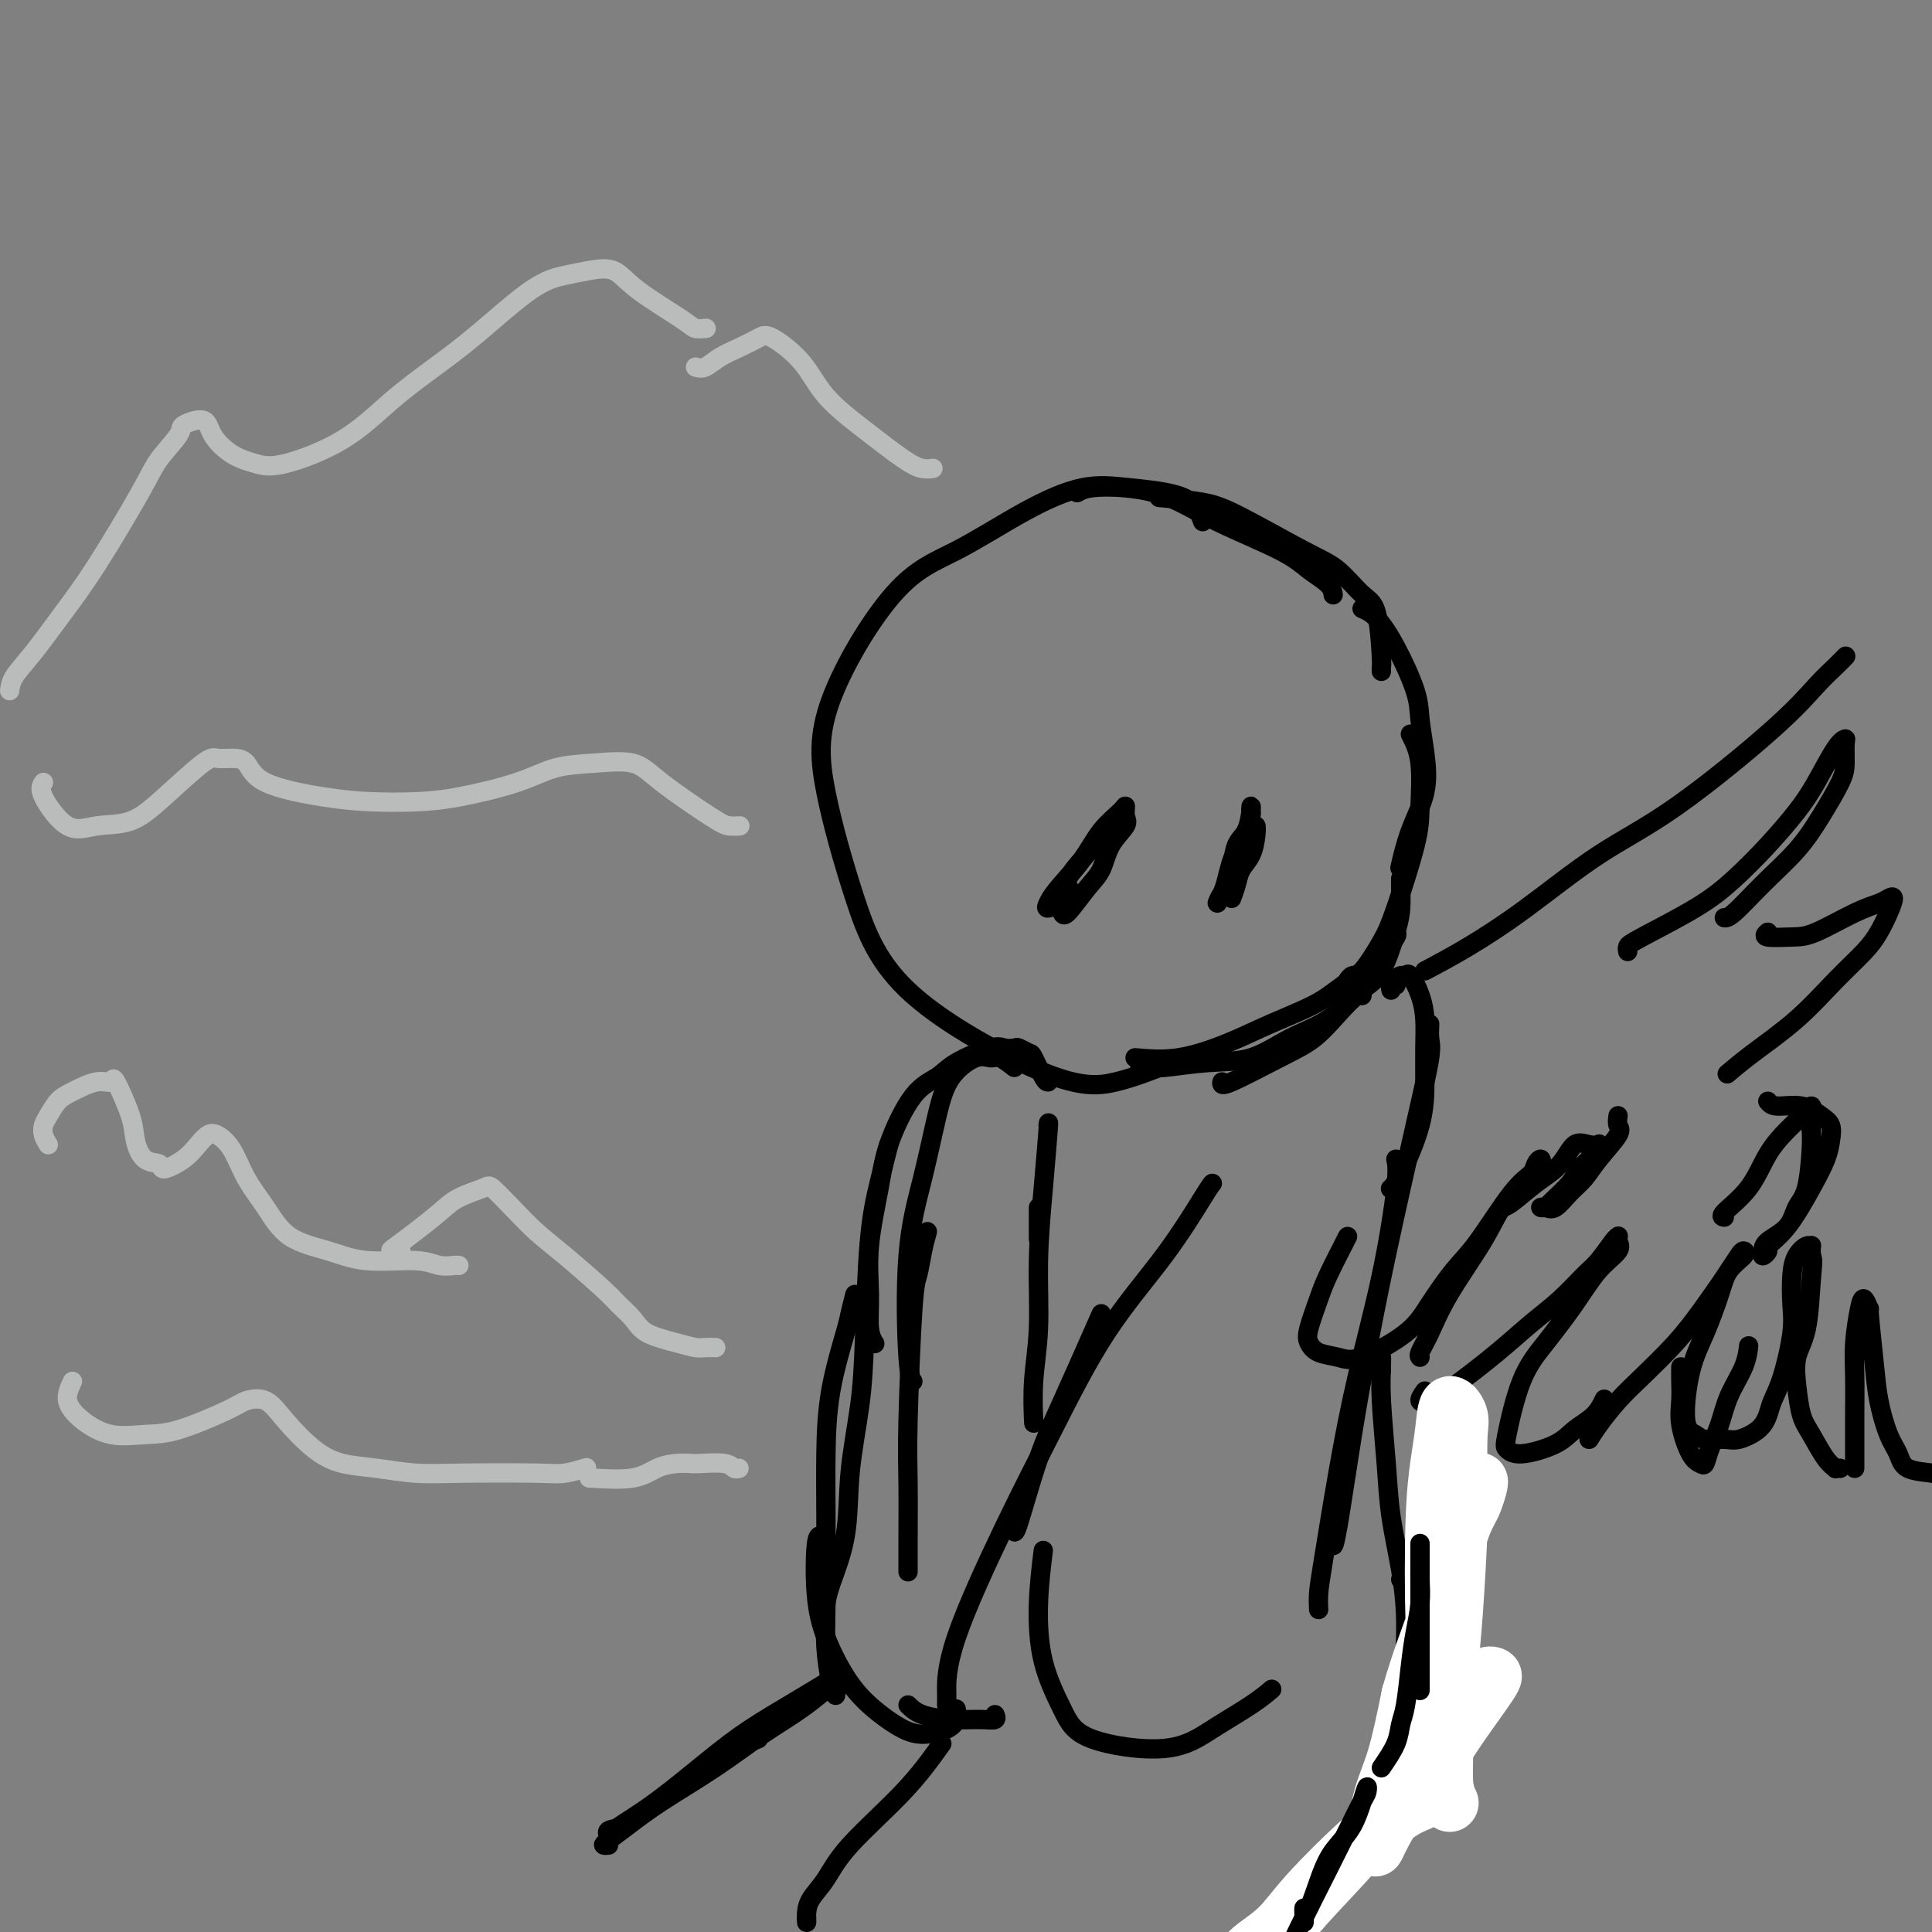<svg viewBox='0 0 400 400' version='1.1' xmlns='http://www.w3.org/2000/svg' xmlns:xlink='http://www.w3.org/1999/xlink'><rect x="0" y="0" width="400" height="400" fill="#808080" stroke="none"/><g fill='none' stroke='rgb(0,0,0)' stroke-width='4' stroke-linecap='round' stroke-linejoin='round'><path d='M249,108c-0.676,-1.912 -1.351,-3.825 -4,-5c-2.649,-1.175 -7.271,-1.613 -11,-2c-3.729,-0.387 -6.565,-0.722 -10,0c-3.435,0.722 -7.467,2.501 -12,5c-4.533,2.499 -9.566,5.716 -14,8c-4.434,2.284 -8.271,3.634 -13,9c-4.729,5.366 -10.352,14.748 -13,22c-2.648,7.252 -2.320,12.373 -1,19c1.320,6.627 3.634,14.759 6,22c2.366,7.241 4.786,13.589 12,20c7.214,6.411 19.222,12.883 27,16c7.778,3.117 11.325,2.878 15,2c3.675,-0.878 7.479,-2.394 9,-3c1.521,-0.606 0.761,-0.303 0,0'/><path d='M223,102c0.692,-0.391 1.385,-0.783 3,-1c1.615,-0.217 4.153,-0.260 7,0c2.847,0.260 6.003,0.821 9,2c2.997,1.179 5.836,2.975 10,5c4.164,2.025 9.652,4.280 13,6c3.348,1.720 4.557,2.904 6,4c1.443,1.096 3.119,2.103 4,3c0.881,0.897 0.966,1.685 1,2c0.034,0.315 0.017,0.158 0,0'/><path d='M240,103c3.245,0.273 6.489,0.545 9,1c2.511,0.455 4.287,1.091 8,3c3.713,1.909 9.363,5.090 13,7c3.637,1.910 5.262,2.549 7,4c1.738,1.451 3.590,3.713 5,5c1.410,1.287 2.378,1.599 3,4c0.622,2.401 0.899,6.891 1,9c0.101,2.109 0.027,1.837 0,2c-0.027,0.163 -0.008,0.761 0,1c0.008,0.239 0.004,0.120 0,0'/><path d='M282,126c0.930,0.402 1.860,0.803 3,2c1.140,1.197 2.490,3.188 4,6c1.510,2.812 3.180,6.443 4,9c0.820,2.557 0.790,4.038 1,6c0.210,1.962 0.658,4.404 1,7c0.342,2.596 0.576,5.345 0,8c-0.576,2.655 -1.963,5.215 -3,8c-1.037,2.785 -1.725,5.796 -2,7c-0.275,1.204 -0.138,0.602 0,0'/><path d='M292,152c0.843,1.666 1.686,3.331 2,6c0.314,2.669 0.099,6.341 0,9c-0.099,2.659 -0.082,4.305 -1,8c-0.918,3.695 -2.772,9.439 -4,13c-1.228,3.561 -1.832,4.940 -3,7c-1.168,2.060 -2.901,4.799 -4,6c-1.099,1.201 -1.565,0.862 -2,1c-0.435,0.138 -0.839,0.754 -1,1c-0.161,0.246 -0.081,0.123 0,0'/><path d='M236,221c1.316,0.110 2.632,0.219 5,0c2.368,-0.219 5.787,-0.767 9,-1c3.213,-0.233 6.220,-0.150 9,-1c2.780,-0.850 5.333,-2.634 8,-4c2.667,-1.366 5.447,-2.315 8,-4c2.553,-1.685 4.880,-4.108 6,-5c1.120,-0.892 1.034,-0.255 1,0c-0.034,0.255 -0.017,0.127 0,0'/><path d='M235,219c2.881,0.245 5.761,0.490 9,0c3.239,-0.490 6.836,-1.714 10,-3c3.164,-1.286 5.893,-2.633 9,-4c3.107,-1.367 6.591,-2.755 9,-4c2.409,-1.245 3.742,-2.347 6,-4c2.258,-1.653 5.442,-3.858 7,-5c1.558,-1.142 1.489,-1.220 2,-2c0.511,-0.780 1.601,-2.261 2,-3c0.399,-0.739 0.107,-0.738 0,-1c-0.107,-0.262 -0.031,-0.789 0,-1c0.031,-0.211 0.015,-0.105 0,0'/><path d='M253,224c-0.106,0.476 -0.213,0.952 2,0c2.213,-0.952 6.745,-3.331 10,-5c3.255,-1.669 5.233,-2.627 7,-4c1.767,-1.373 3.325,-3.160 5,-5c1.675,-1.840 3.468,-3.732 5,-5c1.532,-1.268 2.803,-1.913 4,-4c1.197,-2.087 2.321,-5.617 3,-8c0.679,-2.383 0.914,-3.618 1,-5c0.086,-1.382 0.023,-2.911 0,-4c-0.023,-1.089 -0.007,-1.740 0,-2c0.007,-0.260 0.003,-0.130 0,0'/><path d='M231,171c-0.688,-0.244 -1.375,-0.488 -2,0c-0.625,0.488 -1.187,1.708 -2,3c-0.813,1.292 -1.878,2.657 -3,4c-1.122,1.343 -2.300,2.665 -3,4c-0.700,1.335 -0.921,2.681 -1,4c-0.079,1.319 -0.015,2.609 0,3c0.015,0.391 -0.020,-0.117 0,0c0.020,0.117 0.094,0.859 1,0c0.906,-0.859 2.645,-3.318 4,-5c1.355,-1.682 2.325,-2.588 3,-4c0.675,-1.412 1.056,-3.330 2,-5c0.944,-1.670 2.451,-3.092 3,-4c0.549,-0.908 0.140,-1.302 0,-2c-0.140,-0.698 -0.012,-1.702 0,-2c0.012,-0.298 -0.091,0.108 -1,1c-0.909,0.892 -2.624,2.268 -4,4c-1.376,1.732 -2.413,3.820 -4,6c-1.587,2.180 -3.723,4.453 -5,6c-1.277,1.547 -1.694,2.369 -2,3c-0.306,0.631 -0.502,1.072 0,1c0.502,-0.072 1.702,-0.659 2,-1c0.298,-0.341 -0.304,-0.438 0,-1c0.304,-0.562 1.516,-1.589 2,-2c0.484,-0.411 0.242,-0.205 0,0'/><path d='M255,186c0.362,-0.992 0.724,-1.984 1,-3c0.276,-1.016 0.465,-2.056 1,-3c0.535,-0.944 1.416,-1.792 2,-3c0.584,-1.208 0.871,-2.776 1,-4c0.129,-1.224 0.099,-2.102 0,-2c-0.099,0.102 -0.266,1.186 -1,2c-0.734,0.814 -2.036,1.360 -3,3c-0.964,1.640 -1.590,4.376 -2,6c-0.410,1.624 -0.604,2.137 -1,3c-0.396,0.863 -0.994,2.074 -1,2c-0.006,-0.074 0.579,-1.435 1,-2c0.421,-0.565 0.677,-0.333 1,-1c0.323,-0.667 0.714,-2.232 1,-4c0.286,-1.768 0.469,-3.738 1,-5c0.531,-1.262 1.411,-1.817 2,-3c0.589,-1.183 0.887,-2.993 1,-4c0.113,-1.007 0.041,-1.212 0,-1c-0.041,0.212 -0.050,0.841 0,1c0.050,0.159 0.158,-0.153 0,1c-0.158,1.153 -0.581,3.772 -1,5c-0.419,1.228 -0.834,1.065 -1,1c-0.166,-0.065 -0.083,-0.033 0,0'/><path d='M295,201c2.809,-1.490 5.618,-2.980 9,-5c3.382,-2.020 7.338,-4.571 12,-8c4.662,-3.429 10.029,-7.737 15,-11c4.971,-3.263 9.546,-5.480 16,-10c6.454,-4.520 14.787,-11.341 20,-16c5.213,-4.659 7.304,-7.156 9,-9c1.696,-1.844 2.995,-3.035 4,-4c1.005,-0.965 1.716,-1.704 2,-2c0.284,-0.296 0.142,-0.148 0,0'/><path d='M279,256c-1.522,2.977 -3.045,5.953 -4,8c-0.955,2.047 -1.344,3.164 -2,5c-0.656,1.836 -1.580,4.391 -2,6c-0.420,1.609 -0.335,2.273 0,3c0.335,0.727 0.920,1.517 2,2c1.080,0.483 2.655,0.660 4,1c1.345,0.340 2.461,0.841 5,0c2.539,-0.841 6.503,-3.026 9,-5c2.497,-1.974 3.527,-3.736 5,-6c1.473,-2.264 3.389,-5.030 5,-7c1.611,-1.970 2.919,-3.146 5,-6c2.081,-2.854 4.936,-7.388 7,-10c2.064,-2.612 3.336,-3.302 4,-4c0.664,-0.698 0.720,-1.404 1,-2c0.280,-0.596 0.784,-1.081 1,-1c0.216,0.081 0.144,0.729 0,1c-0.144,0.271 -0.359,0.166 -1,1c-0.641,0.834 -1.708,2.606 -3,4c-1.292,1.394 -2.809,2.408 -4,4c-1.191,1.592 -2.056,3.761 -4,7c-1.944,3.239 -4.966,7.547 -7,11c-2.034,3.453 -3.081,6.049 -4,8c-0.919,1.951 -1.709,3.256 -2,4c-0.291,0.744 -0.083,0.927 0,1c0.083,0.073 0.042,0.037 0,0'/><path d='M295,288c-0.558,0.800 -1.116,1.601 -1,2c0.116,0.399 0.907,0.398 2,0c1.093,-0.398 2.488,-1.191 5,-3c2.512,-1.809 6.142,-4.632 9,-7c2.858,-2.368 4.944,-4.281 7,-6c2.056,-1.719 4.082,-3.245 6,-5c1.918,-1.755 3.730,-3.739 5,-5c1.270,-1.261 2.000,-1.800 3,-3c1.000,-1.200 2.271,-3.063 3,-4c0.729,-0.937 0.916,-0.949 1,-1c0.084,-0.051 0.065,-0.141 0,0c-0.065,0.141 -0.176,0.514 0,1c0.176,0.486 0.637,1.085 0,2c-0.637,0.915 -2.374,2.147 -4,4c-1.626,1.853 -3.141,4.327 -5,7c-1.859,2.673 -4.062,5.544 -6,8c-1.938,2.456 -3.610,4.495 -5,8c-1.390,3.505 -2.498,8.475 -3,11c-0.502,2.525 -0.398,2.605 0,3c0.398,0.395 1.091,1.104 3,1c1.909,-0.104 5.034,-1.019 7,-2c1.966,-0.981 2.775,-2.026 4,-3c1.225,-0.974 2.868,-1.878 4,-3c1.132,-1.122 1.752,-2.464 2,-3c0.248,-0.536 0.124,-0.268 0,0'/><path d='M329,298c0.503,-0.814 1.007,-1.628 2,-3c0.993,-1.372 2.476,-3.302 4,-5c1.524,-1.698 3.090,-3.164 5,-5c1.910,-1.836 4.165,-4.043 6,-6c1.835,-1.957 3.251,-3.663 5,-6c1.749,-2.337 3.830,-5.304 5,-7c1.170,-1.696 1.428,-2.121 2,-3c0.572,-0.879 1.458,-2.213 2,-3c0.542,-0.787 0.739,-1.027 1,-1c0.261,0.027 0.586,0.322 0,1c-0.586,0.678 -2.082,1.740 -3,3c-0.918,1.260 -1.259,2.719 -2,5c-0.741,2.281 -1.883,5.386 -3,8c-1.117,2.614 -2.209,4.739 -3,8c-0.791,3.261 -1.280,7.660 -1,10c0.280,2.340 1.328,2.622 2,3c0.672,0.378 0.968,0.852 2,1c1.032,0.148 2.801,-0.032 4,0c1.199,0.032 1.829,0.274 3,0c1.171,-0.274 2.881,-1.066 4,-2c1.119,-0.934 1.645,-2.012 2,-3c0.355,-0.988 0.540,-1.888 1,-3c0.460,-1.112 1.197,-2.437 2,-5c0.803,-2.563 1.672,-6.365 2,-9c0.328,-2.635 0.116,-4.103 0,-6c-0.116,-1.897 -0.136,-4.223 0,-6c0.136,-1.777 0.429,-3.007 1,-4c0.571,-0.993 1.421,-1.751 2,-2c0.579,-0.249 0.887,0.010 1,0c0.113,-0.010 0.032,-0.289 0,0c-0.032,0.289 -0.016,1.144 0,2'/><path d='M375,260c0.493,0.603 0.226,2.111 0,5c-0.226,2.889 -0.409,7.159 -1,10c-0.591,2.841 -1.589,4.252 -2,6c-0.411,1.748 -0.236,3.831 0,6c0.236,2.169 0.531,4.424 1,6c0.469,1.576 1.110,2.475 2,4c0.890,1.525 2.029,3.677 3,5c0.971,1.323 1.776,1.819 2,2c0.224,0.181 -0.132,0.049 0,0c0.132,-0.049 0.752,-0.014 1,0c0.248,0.014 0.124,0.007 0,0'/><path d='M384,304c-0.000,0.045 -0.001,0.091 0,-1c0.001,-1.091 0.003,-3.317 0,-5c-0.003,-1.683 -0.012,-2.821 0,-5c0.012,-2.179 0.046,-5.398 0,-8c-0.046,-2.602 -0.171,-4.586 0,-7c0.171,-2.414 0.637,-5.256 1,-7c0.363,-1.744 0.621,-2.388 1,-2c0.379,0.388 0.878,1.808 1,2c0.122,0.192 -0.132,-0.844 0,1c0.132,1.844 0.651,6.567 1,10c0.349,3.433 0.528,5.574 1,8c0.472,2.426 1.239,5.135 2,7c0.761,1.865 1.518,2.885 2,4c0.482,1.115 0.690,2.327 2,3c1.310,0.673 3.722,0.809 5,1c1.278,0.191 1.421,0.436 2,0c0.579,-0.436 1.594,-1.553 2,-2c0.406,-0.447 0.203,-0.223 0,0'/><path d='M348,283c-0.012,0.922 -0.025,1.844 0,3c0.025,1.156 0.087,2.546 0,4c-0.087,1.454 -0.322,2.970 0,5c0.322,2.030 1.203,4.572 2,6c0.797,1.428 1.511,1.742 2,2c0.489,0.258 0.754,0.461 1,0c0.246,-0.461 0.472,-1.585 1,-3c0.528,-1.415 1.357,-3.122 2,-5c0.643,-1.878 1.100,-3.926 2,-6c0.900,-2.074 2.242,-4.174 3,-6c0.758,-1.826 0.931,-3.379 1,-4c0.069,-0.621 0.035,-0.311 0,0'/><path d='M337,197c-0.059,-0.341 -0.118,-0.683 0,-1c0.118,-0.317 0.411,-0.611 3,-2c2.589,-1.389 7.472,-3.873 11,-6c3.528,-2.127 5.701,-3.897 8,-6c2.299,-2.103 4.725,-4.539 7,-7c2.275,-2.461 4.399,-4.946 6,-7c1.601,-2.054 2.678,-3.676 4,-6c1.322,-2.324 2.889,-5.349 4,-7c1.111,-1.651 1.764,-1.928 2,-2c0.236,-0.072 0.054,0.061 0,1c-0.054,0.939 0.021,2.685 0,4c-0.021,1.315 -0.138,2.198 -1,4c-0.862,1.802 -2.469,4.521 -4,7c-1.531,2.479 -2.985,4.717 -5,7c-2.015,2.283 -4.592,4.612 -7,7c-2.408,2.388 -4.648,4.835 -6,6c-1.352,1.165 -1.815,1.047 -2,1c-0.185,-0.047 -0.093,-0.024 0,0'/><path d='M366,193c-0.470,0.421 -0.939,0.842 0,1c0.939,0.158 3.288,0.053 5,0c1.712,-0.053 2.789,-0.055 5,-1c2.211,-0.945 5.557,-2.834 8,-4c2.443,-1.166 3.984,-1.611 5,-2c1.016,-0.389 1.509,-0.724 2,-1c0.491,-0.276 0.980,-0.492 1,0c0.020,0.492 -0.430,1.693 -1,3c-0.570,1.307 -1.260,2.719 -2,4c-0.740,1.281 -1.530,2.431 -3,4c-1.470,1.569 -3.620,3.556 -6,6c-2.380,2.444 -4.988,5.346 -8,8c-3.012,2.654 -6.426,5.061 -9,7c-2.574,1.939 -4.307,3.411 -5,4c-0.693,0.589 -0.347,0.294 0,0'/><path d='M366,228c0.384,0.472 0.769,0.944 2,1c1.231,0.056 3.309,-0.303 5,0c1.691,0.303 2.996,1.270 4,2c1.004,0.730 1.708,1.223 2,2c0.292,0.777 0.172,1.837 0,3c-0.172,1.163 -0.395,2.430 -1,4c-0.605,1.570 -1.591,3.444 -3,6c-1.409,2.556 -3.239,5.793 -5,8c-1.761,2.207 -3.452,3.385 -4,4c-0.548,0.615 0.049,0.669 0,1c-0.049,0.331 -0.743,0.941 -1,1c-0.257,0.059 -0.076,-0.433 0,-1c0.076,-0.567 0.049,-1.208 1,-2c0.951,-0.792 2.882,-1.734 4,-3c1.118,-1.266 1.424,-2.856 2,-4c0.576,-1.144 1.424,-1.843 2,-4c0.576,-2.157 0.881,-5.774 1,-8c0.119,-2.226 0.052,-3.062 0,-4c-0.052,-0.938 -0.089,-1.979 0,-3c0.089,-1.021 0.305,-2.021 0,-2c-0.305,0.021 -1.130,1.063 -2,2c-0.870,0.937 -1.785,1.768 -3,3c-1.215,1.232 -2.732,2.866 -4,5c-1.268,2.134 -2.288,4.768 -4,7c-1.712,2.232 -4.115,4.063 -5,5c-0.885,0.937 -0.253,0.982 0,1c0.253,0.018 0.126,0.009 0,0'/><path d='M335,231c-0.102,0.743 -0.204,1.486 0,2c0.204,0.514 0.714,0.800 0,2c-0.714,1.200 -2.653,3.312 -4,5c-1.347,1.688 -2.103,2.950 -3,4c-0.897,1.050 -1.935,1.889 -3,3c-1.065,1.111 -2.156,2.493 -3,3c-0.844,0.507 -1.442,0.137 -2,0c-0.558,-0.137 -1.077,-0.042 -1,0c0.077,0.042 0.749,0.030 1,0c0.251,-0.030 0.081,-0.078 1,-1c0.919,-0.922 2.927,-2.716 4,-4c1.073,-1.284 1.211,-2.056 2,-3c0.789,-0.944 2.230,-2.060 3,-3c0.770,-0.940 0.868,-1.704 1,-2c0.132,-0.296 0.298,-0.124 0,0c-0.298,0.124 -1.060,0.201 -2,0c-0.940,-0.201 -2.060,-0.681 -3,0c-0.940,0.681 -1.702,2.522 -3,4c-1.298,1.478 -3.131,2.592 -5,4c-1.869,1.408 -3.772,3.110 -5,4c-1.228,0.890 -1.779,0.969 -2,1c-0.221,0.031 -0.110,0.016 0,0'/><path d='M228,272c-2.928,6.627 -5.856,13.254 -8,18c-2.144,4.746 -3.502,7.612 -5,12c-1.498,4.388 -3.134,10.297 -4,13c-0.866,2.703 -0.962,2.201 -1,2c-0.038,-0.201 -0.019,-0.100 0,0'/><path d='M251,245c-0.230,0.264 -0.461,0.527 -2,3c-1.539,2.473 -4.388,7.154 -8,12c-3.612,4.846 -7.987,9.855 -12,16c-4.013,6.145 -7.664,13.425 -11,20c-3.336,6.575 -6.358,12.445 -10,20c-3.642,7.555 -7.904,16.795 -10,23c-2.096,6.205 -2.026,9.375 -2,11c0.026,1.625 0.007,1.707 0,2c-0.007,0.293 -0.002,0.798 0,1c0.002,0.202 0.001,0.101 0,0'/><path d='M288,205c-0.120,-0.444 -0.239,-0.889 0,-1c0.239,-0.111 0.837,0.111 1,0c0.163,-0.111 -0.107,-0.554 0,-1c0.107,-0.446 0.593,-0.894 1,-1c0.407,-0.106 0.736,0.129 1,0c0.264,-0.129 0.463,-0.621 1,0c0.537,0.621 1.412,2.355 2,4c0.588,1.645 0.891,3.200 1,5c0.109,1.800 0.026,3.845 0,6c-0.026,2.155 0.007,4.420 0,7c-0.007,2.580 -0.053,5.475 -1,9c-0.947,3.525 -2.793,7.680 -4,10c-1.207,2.320 -1.773,2.806 -2,3c-0.227,0.194 -0.113,0.097 0,0'/><path d='M296,212c-0.050,1.057 -0.099,2.113 0,3c0.099,0.887 0.347,1.603 0,4c-0.347,2.397 -1.291,6.474 -3,14c-1.709,7.526 -4.185,18.500 -6,27c-1.815,8.500 -2.970,14.526 -4,20c-1.030,5.474 -1.936,10.395 -3,17c-1.064,6.605 -2.286,14.894 -3,19c-0.714,4.106 -0.918,4.030 -1,4c-0.082,-0.030 -0.041,-0.015 0,0'/><path d='M289,240c0.215,1.008 0.429,2.015 0,6c-0.429,3.985 -1.502,10.947 -3,18c-1.498,7.053 -3.421,14.199 -5,21c-1.579,6.801 -2.815,13.259 -4,20c-1.185,6.741 -2.318,13.766 -3,18c-0.682,4.234 -0.915,5.678 -1,7c-0.085,1.322 -0.024,2.520 0,3c0.024,0.480 0.012,0.240 0,0'/><path d='M216,321c-0.435,3.551 -0.871,7.102 -1,11c-0.129,3.898 0.048,8.144 1,12c0.952,3.856 2.680,7.322 4,10c1.320,2.678 2.232,4.566 6,6c3.768,1.434 10.394,2.412 15,2c4.606,-0.412 7.193,-2.213 10,-4c2.807,-1.787 5.833,-3.558 8,-5c2.167,-1.442 3.476,-2.555 4,-3c0.524,-0.445 0.262,-0.223 0,0'/><path d='M215,250c0.000,2.500 0.000,5.000 0,6c0.000,1.000 0.000,0.500 0,0'/><path d='M217,233c0.081,-0.576 0.161,-1.151 0,1c-0.161,2.151 -0.565,7.030 -1,12c-0.435,4.970 -0.901,10.032 -1,15c-0.099,4.968 0.170,9.842 0,14c-0.170,4.158 -0.777,7.599 -1,11c-0.223,3.401 -0.060,6.762 0,8c0.060,1.238 0.017,0.354 0,0c-0.017,-0.354 -0.009,-0.177 0,0'/><path d='M210,221c-1.097,-0.866 -2.194,-1.733 -3,-2c-0.806,-0.267 -1.320,0.064 -2,0c-0.680,-0.064 -1.524,-0.524 -3,0c-1.476,0.524 -3.584,2.031 -5,4c-1.416,1.969 -2.141,4.398 -3,8c-0.859,3.602 -1.852,8.377 -3,13c-1.148,4.623 -2.452,9.095 -3,16c-0.548,6.905 -0.340,16.244 0,21c0.340,4.756 0.811,4.930 1,5c0.189,0.070 0.094,0.035 0,0'/><path d='M192,255c-0.332,1.172 -0.663,2.344 -1,4c-0.337,1.656 -0.679,3.796 -1,5c-0.321,1.204 -0.622,1.472 -1,7c-0.378,5.528 -0.833,16.315 -1,23c-0.167,6.685 -0.045,9.266 0,13c0.045,3.734 0.012,8.621 0,12c-0.012,3.379 -0.003,5.251 0,6c0.003,0.749 0.002,0.374 0,0'/><path d='M217,224c-0.211,0.008 -0.423,0.016 -1,-1c-0.577,-1.016 -1.520,-3.056 -2,-4c-0.480,-0.944 -0.498,-0.791 -1,-1c-0.502,-0.209 -1.489,-0.779 -2,-1c-0.511,-0.221 -0.547,-0.092 -1,0c-0.453,0.092 -1.323,0.147 -2,0c-0.677,-0.147 -1.162,-0.495 -3,0c-1.838,0.495 -5.030,1.834 -7,3c-1.970,1.166 -2.717,2.160 -4,3c-1.283,0.840 -3.100,1.527 -5,4c-1.900,2.473 -3.883,6.731 -5,10c-1.117,3.269 -1.367,5.549 -2,9c-0.633,3.451 -1.647,8.074 -2,12c-0.353,3.926 -0.043,7.155 0,10c0.043,2.845 -0.181,5.304 0,7c0.181,1.696 0.766,2.627 1,3c0.234,0.373 0.117,0.186 0,0'/><path d='M184,237c-0.645,2.540 -1.290,5.079 -2,8c-0.710,2.921 -1.483,6.223 -2,12c-0.517,5.777 -0.776,14.029 -1,20c-0.224,5.971 -0.414,9.660 -1,14c-0.586,4.340 -1.569,9.331 -2,14c-0.431,4.669 -0.311,9.014 -1,13c-0.689,3.986 -2.185,7.612 -3,10c-0.815,2.388 -0.947,3.540 -1,4c-0.053,0.460 -0.026,0.230 0,0'/><path d='M177,268c-0.392,1.515 -0.785,3.030 -1,4c-0.215,0.970 -0.254,1.395 -1,4c-0.746,2.605 -2.201,7.390 -3,12c-0.799,4.610 -0.943,9.046 -1,13c-0.057,3.954 -0.025,7.426 0,13c0.025,5.574 0.045,13.248 0,18c-0.045,4.752 -0.156,6.580 0,9c0.156,2.420 0.578,5.432 1,7c0.422,1.568 0.844,1.691 1,2c0.156,0.309 0.044,0.802 0,1c-0.044,0.198 -0.022,0.099 0,0'/><path d='M170,318c-0.387,-0.069 -0.774,-0.138 -1,2c-0.226,2.138 -0.291,6.482 0,10c0.291,3.518 0.937,6.211 2,9c1.063,2.789 2.543,5.673 4,8c1.457,2.327 2.892,4.096 5,6c2.108,1.904 4.891,3.942 7,5c2.109,1.058 3.546,1.134 5,1c1.454,-0.134 2.926,-0.479 4,-1c1.074,-0.521 1.751,-1.217 2,-2c0.249,-0.783 0.071,-1.652 0,-2c-0.071,-0.348 -0.036,-0.174 0,0'/><path d='M188,353c0.746,0.730 1.492,1.460 3,2c1.508,0.540 3.777,0.891 6,1c2.223,0.109 4.400,-0.022 6,0c1.600,0.022 2.623,0.198 3,0c0.377,-0.198 0.108,-0.771 0,-1c-0.108,-0.229 -0.054,-0.115 0,0'/><path d='M195,361c-2.265,3.166 -4.530,6.332 -8,10c-3.470,3.668 -8.145,7.839 -11,11c-2.855,3.161 -3.889,5.313 -5,7c-1.111,1.687 -2.298,2.911 -3,4c-0.702,1.089 -0.920,2.045 -1,3c-0.080,0.955 -0.021,1.911 0,2c0.021,0.089 0.006,-0.689 0,-1c-0.006,-0.311 -0.003,-0.156 0,0'/><path d='M286,284c-0.007,-1.369 -0.014,-2.738 0,-3c0.014,-0.262 0.049,0.583 0,2c-0.049,1.417 -0.181,3.405 0,7c0.181,3.595 0.675,8.795 1,13c0.325,4.205 0.479,7.414 1,11c0.521,3.586 1.407,7.549 2,11c0.593,3.451 0.891,6.389 1,9c0.109,2.611 0.029,4.896 0,7c-0.029,2.104 -0.008,4.028 0,5c0.008,0.972 0.002,0.992 0,1c-0.002,0.008 -0.001,0.004 0,0'/><path d='M290,327c0.439,0.792 0.878,1.585 1,2c0.122,0.415 -0.073,0.453 0,2c0.073,1.547 0.416,4.603 1,7c0.584,2.397 1.410,4.134 2,6c0.590,1.866 0.943,3.859 1,6c0.057,2.141 -0.180,4.430 0,6c0.180,1.570 0.779,2.423 1,3c0.221,0.577 0.063,0.879 0,1c-0.063,0.121 -0.032,0.060 0,0'/><path d='M288,368c-0.421,0.670 -0.842,1.339 -2,3c-1.158,1.661 -3.053,4.312 -5,7c-1.947,2.688 -3.944,5.411 -6,8c-2.056,2.589 -4.170,5.045 -6,8c-1.830,2.955 -3.377,6.411 -5,9c-1.623,2.589 -3.321,4.311 -4,5c-0.679,0.689 -0.340,0.344 0,0'/><path d='M285,373c-0.516,0.562 -1.031,1.124 -2,2c-0.969,0.876 -2.391,2.065 -4,4c-1.609,1.935 -3.405,4.616 -5,7c-1.595,2.384 -2.988,4.471 -6,8c-3.012,3.529 -7.644,8.501 -10,12c-2.356,3.499 -2.436,5.526 -3,7c-0.564,1.474 -1.613,2.397 -2,3c-0.387,0.603 -0.110,0.887 0,1c0.110,0.113 0.055,0.057 0,0'/></g>
<g fill='none' stroke='rgb(255,255,255)' stroke-width='12' stroke-linecap='round' stroke-linejoin='round'><path d='M294,373c-1.318,0.559 -2.637,1.118 -4,2c-1.363,0.882 -2.771,2.088 -4,3c-1.229,0.912 -2.280,1.529 -5,4c-2.720,2.471 -7.108,6.795 -10,10c-2.892,3.205 -4.288,5.292 -6,7c-1.712,1.708 -3.742,3.039 -5,4c-1.258,0.961 -1.746,1.554 -2,2c-0.254,0.446 -0.276,0.745 0,1c0.276,0.255 0.848,0.467 2,0c1.152,-0.467 2.883,-1.612 4,-3c1.117,-1.388 1.622,-3.017 4,-6c2.378,-2.983 6.631,-7.319 10,-11c3.369,-3.681 5.855,-6.709 8,-10c2.145,-3.291 3.951,-6.847 6,-10c2.049,-3.153 4.343,-5.903 6,-8c1.657,-2.097 2.678,-3.543 4,-5c1.322,-1.457 2.945,-2.927 4,-4c1.055,-1.073 1.543,-1.750 2,-2c0.457,-0.250 0.883,-0.074 1,0c0.117,0.074 -0.074,0.046 0,0c0.074,-0.046 0.415,-0.109 -1,2c-1.415,2.109 -4.586,6.389 -7,10c-2.414,3.611 -4.073,6.554 -6,9c-1.927,2.446 -4.123,4.397 -6,7c-1.877,2.603 -3.436,5.858 -4,7c-0.564,1.142 -0.132,0.171 0,0c0.132,-0.171 -0.037,0.459 0,-1c0.037,-1.459 0.279,-5.008 1,-8c0.721,-2.992 1.920,-5.426 3,-9c1.080,-3.574 2.040,-8.287 3,-13'/><path d='M292,351c2.300,-8.192 4.551,-13.171 6,-18c1.449,-4.829 2.098,-9.508 3,-13c0.902,-3.492 2.058,-5.799 3,-8c0.942,-2.201 1.668,-4.298 2,-5c0.332,-0.702 0.268,-0.011 0,1c-0.268,1.011 -0.741,2.340 -1,3c-0.259,0.660 -0.304,0.651 -1,2c-0.696,1.349 -2.043,4.055 -3,9c-0.957,4.945 -1.524,12.128 -2,17c-0.476,4.872 -0.860,7.431 -1,10c-0.140,2.569 -0.034,5.146 0,7c0.034,1.854 -0.002,2.985 0,4c0.002,1.015 0.042,1.914 0,2c-0.042,0.086 -0.165,-0.641 0,-2c0.165,-1.359 0.619,-3.350 1,-6c0.381,-2.650 0.690,-5.959 1,-9c0.310,-3.041 0.621,-5.814 1,-11c0.379,-5.186 0.827,-12.784 1,-18c0.173,-5.216 0.072,-8.049 0,-11c-0.072,-2.951 -0.113,-6.019 0,-8c0.113,-1.981 0.381,-2.875 0,-4c-0.381,-1.125 -1.409,-2.480 -2,-2c-0.591,0.480 -0.744,2.796 -1,5c-0.256,2.204 -0.615,4.297 -1,7c-0.385,2.703 -0.798,6.015 -1,12c-0.202,5.985 -0.194,14.645 0,21c0.194,6.355 0.574,10.407 1,14c0.426,3.593 0.898,6.726 1,10c0.102,3.274 -0.165,6.689 0,9c0.165,2.311 0.761,3.517 1,4c0.239,0.483 0.119,0.241 0,0'/></g>
<g fill='none' stroke='rgb(0,0,0)' stroke-width='4' stroke-linecap='round' stroke-linejoin='round'><path d='M157,360c-2.405,0.996 -4.810,1.993 -8,4c-3.190,2.007 -7.166,5.025 -10,7c-2.834,1.975 -4.525,2.907 -6,4c-1.475,1.093 -2.732,2.349 -4,3c-1.268,0.651 -2.546,0.698 -3,1c-0.454,0.302 -0.084,0.858 0,1c0.084,0.142 -0.118,-0.129 1,-1c1.118,-0.871 3.557,-2.342 6,-4c2.443,-1.658 4.891,-3.505 8,-6c3.109,-2.495 6.881,-5.640 10,-8c3.119,-2.360 5.587,-3.935 9,-6c3.413,-2.065 7.771,-4.621 10,-6c2.229,-1.379 2.328,-1.582 3,-2c0.672,-0.418 1.918,-1.050 1,0c-0.918,1.050 -3.998,3.782 -7,6c-3.002,2.218 -5.925,3.921 -9,6c-3.075,2.079 -6.303,4.533 -10,7c-3.697,2.467 -7.862,4.948 -11,7c-3.138,2.052 -5.247,3.674 -7,5c-1.753,1.326 -3.150,2.355 -4,3c-0.850,0.645 -1.152,0.904 -1,1c0.152,0.096 0.758,0.027 1,0c0.242,-0.027 0.121,-0.014 0,0'/><path d='M270,398c0.011,-0.140 0.022,-0.281 0,-1c-0.022,-0.719 -0.077,-2.018 0,-2c0.077,0.018 0.286,1.352 1,0c0.714,-1.352 1.932,-5.390 3,-8c1.068,-2.610 1.985,-3.793 3,-5c1.015,-1.207 2.127,-2.440 3,-4c0.873,-1.560 1.507,-3.448 2,-5c0.493,-1.552 0.844,-2.768 1,-3c0.156,-0.232 0.116,0.521 0,1c-0.116,0.479 -0.308,0.684 -1,2c-0.692,1.316 -1.884,3.744 -3,6c-1.116,2.256 -2.156,4.340 -4,8c-1.844,3.660 -4.490,8.896 -6,12c-1.510,3.104 -1.882,4.075 -2,5c-0.118,0.925 0.020,1.805 0,2c-0.020,0.195 -0.198,-0.294 0,-1c0.198,-0.706 0.771,-1.630 1,-2c0.229,-0.370 0.115,-0.185 0,0'/><path d='M286,366c1.179,-1.729 2.357,-3.458 3,-5c0.643,-1.542 0.750,-2.897 1,-4c0.250,-1.103 0.641,-1.955 1,-4c0.359,-2.045 0.685,-5.283 1,-8c0.315,-2.717 0.620,-4.914 1,-7c0.380,-2.086 0.834,-4.061 1,-6c0.166,-1.939 0.045,-3.842 0,-5c-0.045,-1.158 -0.012,-1.570 0,-2c0.012,-0.430 0.003,-0.878 0,-1c-0.003,-0.122 -0.001,0.080 0,1c0.001,0.920 0.000,2.556 0,4c-0.000,1.444 -0.000,2.695 0,5c0.000,2.305 0.000,5.664 0,8c-0.000,2.336 -0.000,3.650 0,5c0.000,1.350 0.000,2.736 0,3c-0.000,0.264 -0.000,-0.596 0,-3c0.000,-2.404 0.000,-6.354 0,-9c-0.000,-2.646 -0.000,-3.988 0,-6c0.000,-2.012 0.000,-4.696 0,-7c-0.000,-2.304 -0.000,-4.230 0,-5c0.000,-0.770 0.000,-0.385 0,0'/></g>
<g fill='none' stroke='rgb(186,187,187)' stroke-width='4' stroke-linecap='round' stroke-linejoin='round'><path d='M10,237c-0.404,-0.658 -0.809,-1.316 -1,-2c-0.191,-0.684 -0.169,-1.392 0,-2c0.169,-0.608 0.483,-1.114 1,-2c0.517,-0.886 1.236,-2.152 2,-3c0.764,-0.848 1.574,-1.277 3,-2c1.426,-0.723 3.467,-1.742 5,-2c1.533,-0.258 2.559,0.243 3,0c0.441,-0.243 0.297,-1.229 1,0c0.703,1.229 2.252,4.674 3,7c0.748,2.326 0.696,3.532 1,5c0.304,1.468 0.963,3.197 2,4c1.037,0.803 2.452,0.681 3,1c0.548,0.319 0.229,1.079 1,1c0.771,-0.079 2.632,-0.995 4,-2c1.368,-1.005 2.241,-2.097 3,-3c0.759,-0.903 1.402,-1.616 2,-2c0.598,-0.384 1.149,-0.440 2,0c0.851,0.440 2.000,1.377 3,3c1.000,1.623 1.851,3.931 3,6c1.149,2.069 2.597,3.898 4,6c1.403,2.102 2.763,4.476 5,6c2.237,1.524 5.352,2.198 8,3c2.648,0.802 4.829,1.732 8,2c3.171,0.268 7.333,-0.124 10,0c2.667,0.124 3.839,0.765 5,1c1.161,0.235 2.313,0.063 3,0c0.687,-0.063 0.911,-0.018 1,0c0.089,0.018 0.045,0.009 0,0'/><path d='M15,286c-0.627,1.329 -1.255,2.657 -1,4c0.255,1.343 1.391,2.700 3,4c1.609,1.300 3.689,2.541 6,3c2.311,0.459 4.852,0.134 7,0c2.148,-0.134 3.903,-0.079 7,-1c3.097,-0.921 7.538,-2.819 10,-4c2.462,-1.181 2.946,-1.644 4,-2c1.054,-0.356 2.677,-0.604 4,0c1.323,0.604 2.346,2.061 4,4c1.654,1.939 3.938,4.362 6,6c2.062,1.638 3.903,2.491 6,3c2.097,0.509 4.450,0.673 7,1c2.550,0.327 5.297,0.816 8,1c2.703,0.184 5.362,0.063 10,0c4.638,-0.063 11.253,-0.068 15,0c3.747,0.068 4.624,0.211 6,0c1.376,-0.211 3.250,-0.774 4,-1c0.750,-0.226 0.375,-0.113 0,0'/><path d='M83,259c-0.872,0.049 -1.744,0.098 -2,0c-0.256,-0.098 0.103,-0.345 1,-1c0.897,-0.655 2.332,-1.720 4,-3c1.668,-1.280 3.568,-2.777 5,-4c1.432,-1.223 2.395,-2.172 4,-3c1.605,-0.828 3.853,-1.534 5,-2c1.147,-0.466 1.193,-0.693 2,0c0.807,0.693 2.375,2.306 4,4c1.625,1.694 3.307,3.468 5,5c1.693,1.532 3.398,2.823 6,5c2.602,2.177 6.099,5.241 8,7c1.901,1.759 2.204,2.212 3,3c0.796,0.788 2.086,1.910 3,3c0.914,1.090 1.454,2.149 3,3c1.546,0.851 4.099,1.496 6,2c1.901,0.504 3.149,0.867 4,1c0.851,0.133 1.306,0.036 2,0c0.694,-0.036 1.627,-0.010 2,0c0.373,0.010 0.187,0.005 0,0'/><path d='M122,306c3.336,0.196 6.673,0.393 9,0c2.327,-0.393 3.646,-1.374 5,-2c1.354,-0.626 2.744,-0.896 4,-1c1.256,-0.104 2.379,-0.042 3,0c0.621,0.042 0.741,0.064 2,0c1.259,-0.064 3.657,-0.213 5,0c1.343,0.213 1.631,0.788 2,1c0.369,0.212 0.820,0.061 1,0c0.180,-0.061 0.090,-0.030 0,0'/><path d='M2,143c0.113,-0.892 0.225,-1.785 1,-3c0.775,-1.215 2.211,-2.753 4,-5c1.789,-2.247 3.930,-5.204 6,-8c2.070,-2.796 4.068,-5.431 7,-10c2.932,-4.569 6.800,-11.072 9,-15c2.200,-3.928 2.734,-5.279 4,-7c1.266,-1.721 3.264,-3.811 4,-5c0.736,-1.189 0.209,-1.479 1,-2c0.791,-0.521 2.900,-1.275 4,-1c1.100,0.275 1.190,1.578 2,3c0.810,1.422 2.341,2.963 4,4c1.659,1.037 3.445,1.570 5,2c1.555,0.430 2.878,0.756 6,0c3.122,-0.756 8.041,-2.594 12,-5c3.959,-2.406 6.957,-5.380 10,-8c3.043,-2.620 6.133,-4.887 9,-7c2.867,-2.113 5.513,-4.071 9,-7c3.487,-2.929 7.817,-6.828 11,-9c3.183,-2.172 5.220,-2.618 7,-3c1.780,-0.382 3.302,-0.701 5,-1c1.698,-0.299 3.573,-0.577 5,0c1.427,0.577 2.407,2.011 5,4c2.593,1.989 6.798,4.533 9,6c2.202,1.467 2.401,1.856 3,2c0.599,0.144 1.600,0.041 2,0c0.400,-0.041 0.200,-0.021 0,0'/><path d='M9,162c-0.430,0.590 -0.860,1.179 0,3c0.860,1.821 3.011,4.873 5,6c1.989,1.127 3.816,0.330 6,0c2.184,-0.330 4.723,-0.194 7,-1c2.277,-0.806 4.291,-2.555 7,-5c2.709,-2.445 6.115,-5.585 8,-7c1.885,-1.415 2.251,-1.105 3,-1c0.749,0.105 1.880,0.004 3,0c1.120,-0.004 2.229,0.090 3,1c0.771,0.910 1.203,2.635 4,4c2.797,1.365 7.958,2.371 12,3c4.042,0.629 6.966,0.880 10,1c3.034,0.120 6.177,0.110 9,0c2.823,-0.110 5.325,-0.319 9,-1c3.675,-0.681 8.521,-1.834 12,-3c3.479,-1.166 5.590,-2.344 8,-3c2.410,-0.656 5.121,-0.789 8,-1c2.879,-0.211 5.928,-0.502 8,0c2.072,0.502 3.169,1.795 6,4c2.831,2.205 7.398,5.323 10,7c2.602,1.677 3.239,1.913 4,2c0.761,0.087 1.646,0.025 2,0c0.354,-0.025 0.177,-0.012 0,0'/><path d='M144,76c0.598,0.180 1.196,0.360 2,0c0.804,-0.360 1.814,-1.260 3,-2c1.186,-0.740 2.547,-1.320 4,-2c1.453,-0.680 2.997,-1.461 4,-2c1.003,-0.539 1.465,-0.835 3,0c1.535,0.835 4.144,2.802 6,5c1.856,2.198 2.960,4.627 5,7c2.040,2.373 5.016,4.688 8,7c2.984,2.312 5.975,4.620 8,6c2.025,1.380 3.084,1.833 4,2c0.916,0.167 1.690,0.048 2,0c0.310,-0.048 0.155,-0.024 0,0'/></g>
</svg>